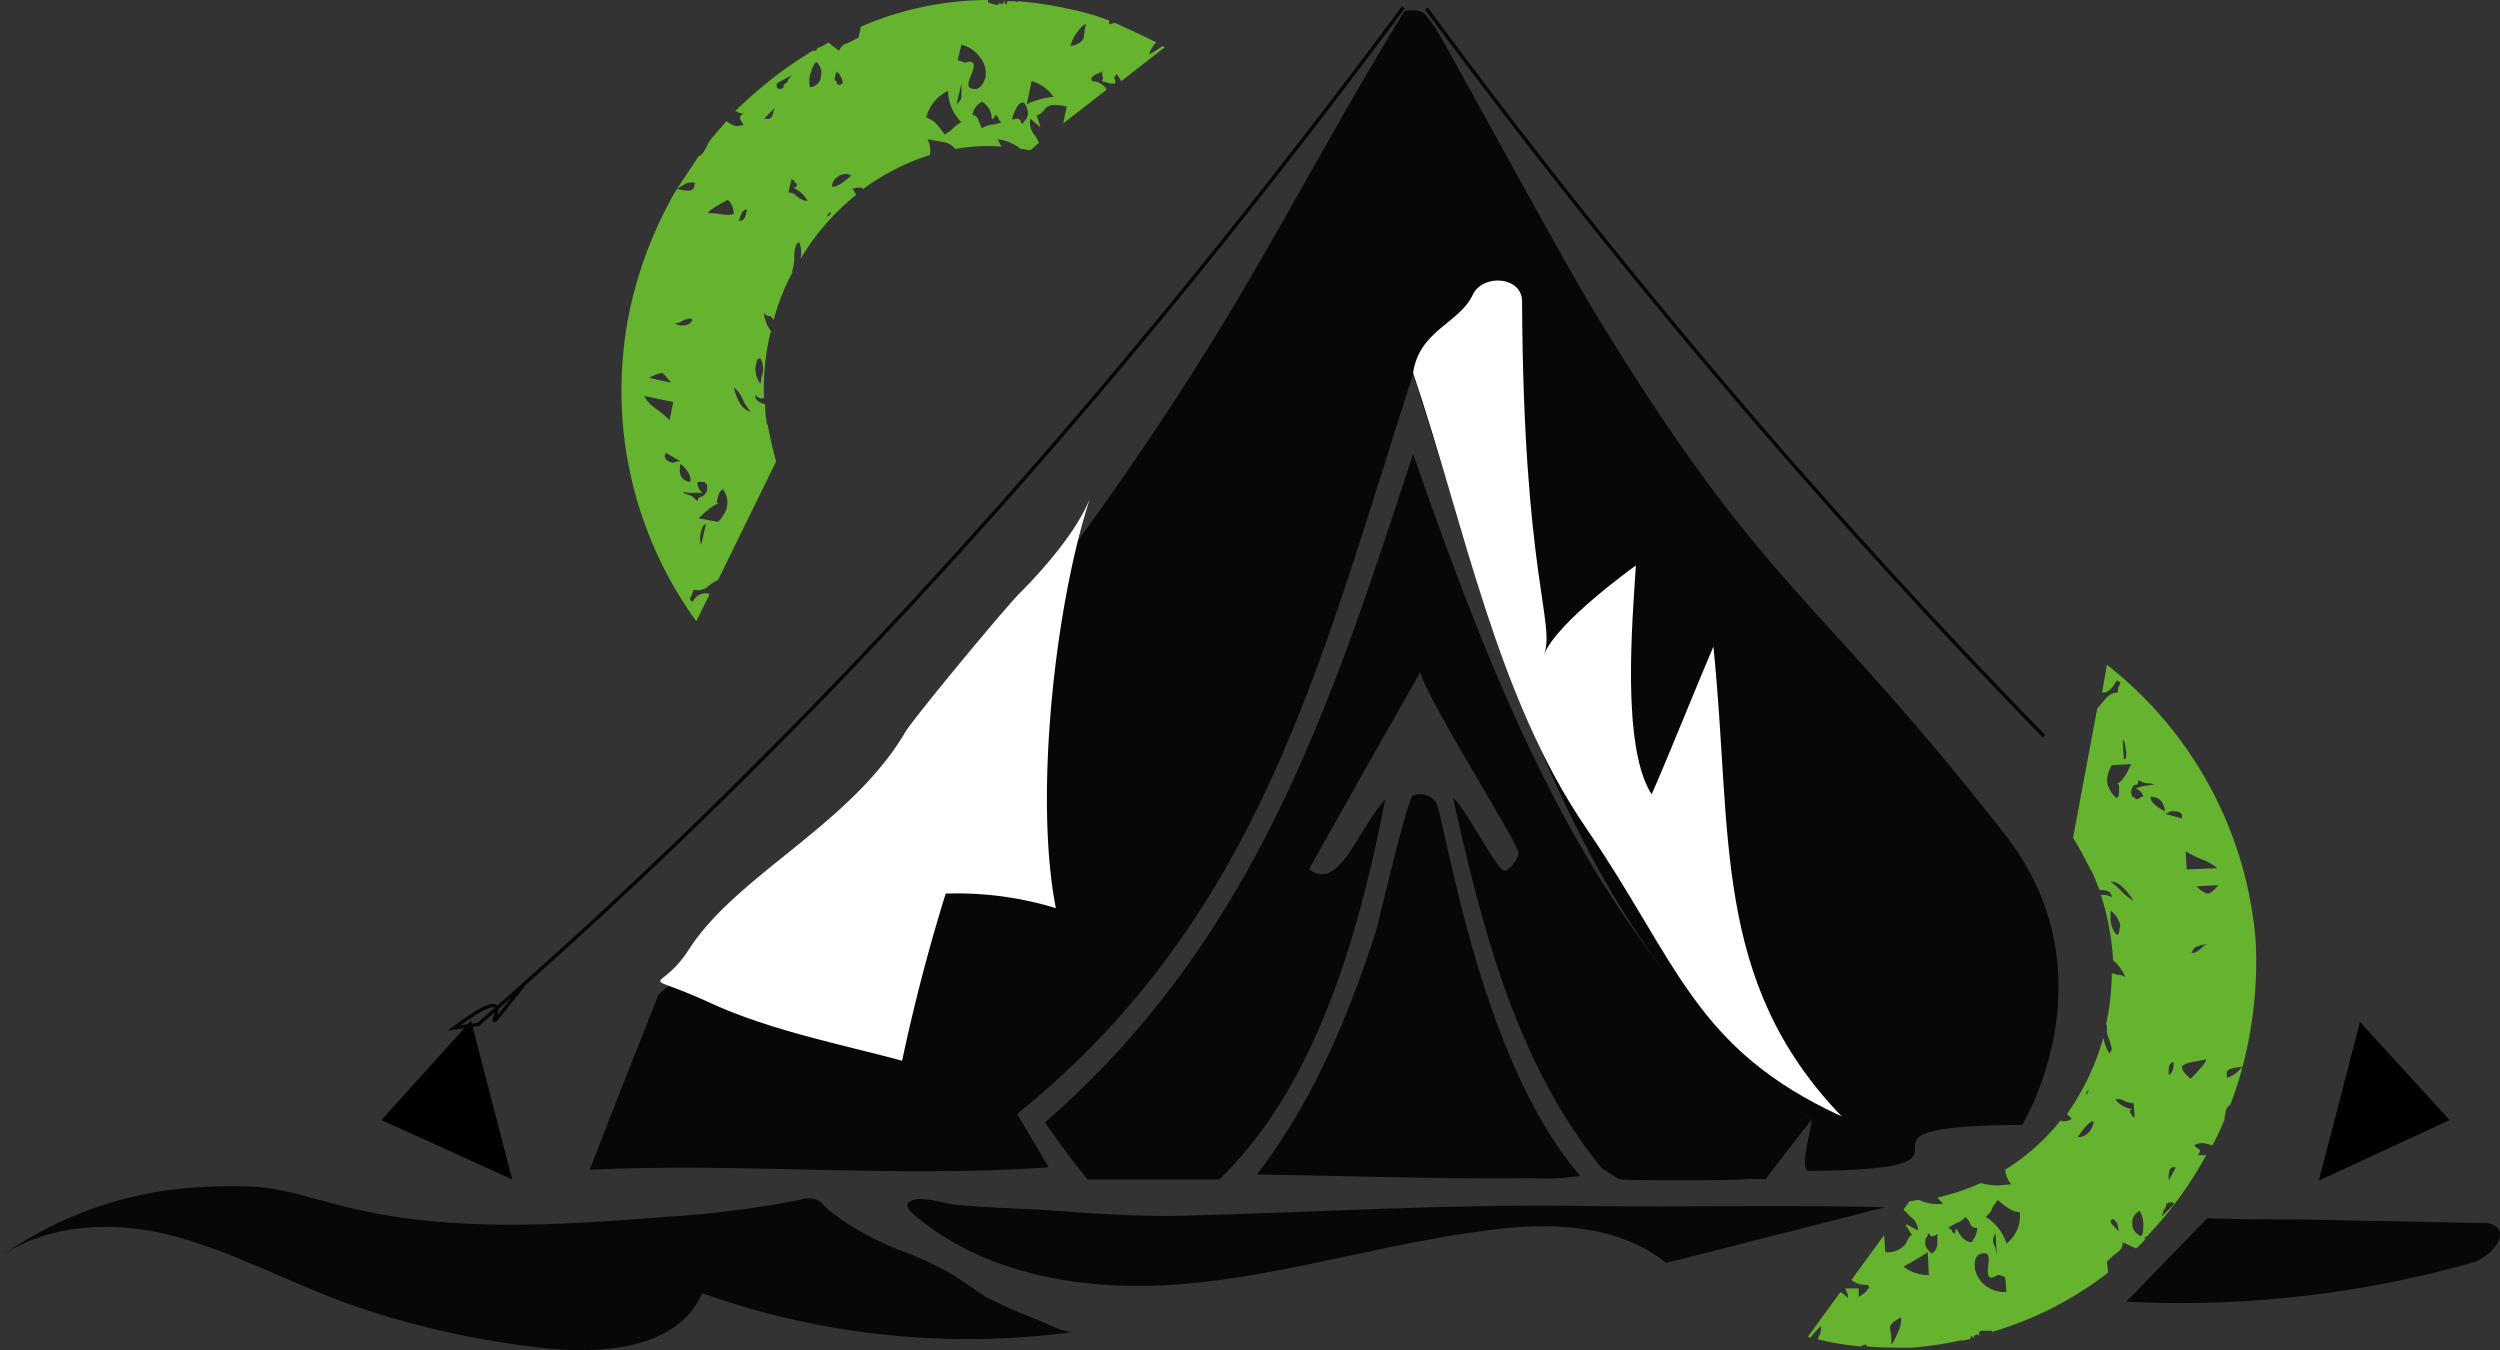 <svg xmlns="http://www.w3.org/2000/svg" width="206.463" height="111.497" viewBox="0 0 206.463 111.497"><rect x="0" y="0" width="206.463" height="111.497" fill="#333333" stroke="none"/><g id="_1" data-name="1" transform="translate(-2.9 -11.1)"><g id="Raggruppa_1021" data-name="Raggruppa 1021"><path id="Tracciato_2514" data-name="Tracciato 2514" d="M60.4,62.4l1.1-2.2a.1.1,0,0,1-.1-.1,1.267,1.267,0,0,0-1.3.7c-.2-.1-.2-.2-.2-.3a.349.349,0,0,1,.1-.2,1.007,1.007,0,0,0,.1-.3l.1-.2a1.389,1.389,0,0,0,1.1-.2,3.49,3.49,0,0,1,.9-.6L67,49.2c-.3-1-.5-2-.7-3-.1-.1-.1-.2-.1-.4a5.283,5.283,0,0,1-.1-1.3c-.6-.2-.9-.4-.8-.8a.6.6,0,0,0,.6.3H66a19.426,19.426,0,0,1,.5-5.3c0-.1,0-.1.1-.2a3.032,3.032,0,0,1-.5-1,1.486,1.486,0,0,1-.1-.6c.1.2.2.3.4.3s.2.1.3.2l.1.1a17.6,17.6,0,0,1,1.6-4l-.1.1.1-.4a3.445,3.445,0,0,0,.1-.9,2.485,2.485,0,0,1,.1-.8.536.536,0,0,1,.3-.4,2.327,2.327,0,0,1,.1,1.4,19.553,19.553,0,0,1,4.6-5.3,2.186,2.186,0,0,0-.3-.5,1.483,1.483,0,0,1,.7-.1c.1,0,.1.1.2.1a19.053,19.053,0,0,1,5.5-2.8h0a2,2,0,0,0-.2-1.3l1.1.2a1.709,1.709,0,0,1,1.2.6,15.886,15.886,0,0,1,3.8-.2l-.3-.6a3.78,3.78,0,0,1,1.9.8c.3,0,.5.1.8.1l.7-.6a2.506,2.506,0,0,0-.4-.7,1.517,1.517,0,0,1-.3-1.3l.8.7v-.1l-.3-.9c.2,0,.4-.1.7-.5s.9-.4,1.8-.2l-.3,1.4,3.6-2.8a1.469,1.469,0,0,0-1.2-.7c-.1-.2-.1-.3.1-.4,0-.1.3-.2.8-.4l-.1.1.1.5-.1.2.7.2H95v-.3a.188.188,0,0,1,0-.3l.1-.2a6.125,6.125,0,0,1,.4.6L99.1,15c-.1,0-.1-.1-.2-.1a10.54,10.54,0,0,1-1.1.7,2.075,2.075,0,0,1,.6-1C97.2,14,96.1,13.5,95,13c-.2,0-.3.1-.5.1v-.3a20.136,20.136,0,0,0-3.5-1,28.958,28.958,0,0,0-4.1-.6v.1l-.2-.1h-.6l-.1.3c-.1-.1-.1-.1-.1-.2s0-.1-.1-.1v.1a.1.1,0,0,1-.1.1h-.2a.349.349,0,0,1-.1-.2c.1.2,0,.3-.2.3s-.3-.1-.4-.1-.2-.1-.3-.1v-.2A26.687,26.687,0,0,0,74,13.3l-.2.9a9.25,9.25,0,0,1-1,.5.9.9,0,0,0-.6.6l-.9-.7a3.128,3.128,0,0,1-1,.5h.1c0,.1-.1.2-.3.2H70a34.46,34.46,0,0,0-6.4,5,.367.367,0,0,1,.3.1l.4.1c-.2.1-.3.2-.3.4l.3.5a1.483,1.483,0,0,1-.7.1,2.507,2.507,0,0,1-.7-.4c-.5.6-1,1.1-1.5,1.8a4.053,4.053,0,0,1-.5.9c-.1.1-.2.2-.3.2l-1.8,2.7.5-.3a1.232,1.232,0,0,1,1-.2l-.1.4c-.1.3-.5.3-1.4.1A33.786,33.786,0,0,0,55,36.3,32.429,32.429,0,0,0,60.4,62.4ZM91.7,14q.6-.9.9-.9a5.16,5.16,0,0,0-.2,1.1c-.1.3-.4.6-1.1.7A3.076,3.076,0,0,1,91.7,14Zm-3.6,3.8a3.238,3.238,0,0,1,1.8,1.3,6.612,6.612,0,0,0-2.2.6Zm-1.3,2.3c.2-.4.4-.6.7-.5a1.9,1.9,0,0,1,.3.9c-.1.3-.1.4-.2.5s-.2.2-.2.3c-.2,0-.2-.1-.2-.2s-.1-.1-.2-.2a.9.9,0,0,0-.5.1A2.3,2.3,0,0,1,86.8,20.1ZM84,19.5a1.6,1.6,0,0,1,.8,1.4c.1,0,.2,0,.2-.1a.215.215,0,0,1,.2-.2l.1.2a.31.31,0,0,1,.1.2l.2.2a3.091,3.091,0,0,1-.8.2,1.6,1.6,0,0,0-.8.3,4.876,4.876,0,0,1-.3-.7c-.1-.2-.2-.4-.5-.4A1.548,1.548,0,0,1,84,19.5Zm-1.7-4.7a2.523,2.523,0,0,1,1.5,1,2.044,2.044,0,0,1,.5,1.6c-.2.8-.6,1.2-1.2,1-.3-.1-.3-.4,0-1.1s.3-1,0-1.1h-.3c-.1.1-.2.1-.4,0s-.3,0-.4-.2Zm0,4.3a.918.918,0,0,1-.4.6l.4-1.7v1.1Zm-1.1-.5a3.721,3.721,0,0,0,1.1,2.6,2.488,2.488,0,0,0-.7.5,2.488,2.488,0,0,1-.7.5,7.051,7.051,0,0,0-.7-.9,2.177,2.177,0,0,0-.8-.5A3.311,3.311,0,0,1,81.2,18.6ZM71.5,28.8l-.3.2a.536.536,0,0,1,.3-.4Zm.6-3.1a1.02,1.02,0,0,1,.9-.2l.2.1c-.8.7-1.3,1-1.6.9A1.02,1.02,0,0,1,72.1,25.7ZM72,17l.2.2a1.74,1.74,0,0,1,.3.7c0,.1-.1.2-.3.2s-.2-.1-.2-.3c-.2,0-.2-.2-.1-.5ZM60.8,56.1a1.91,1.91,0,0,1,0-1.1c.1-.4.2-.6.4-.6Zm4.6-15.2c0-.1.1-.2.3-.2a1.794,1.794,0,0,1,.1,1.5l-.1.6a2.025,2.025,0,0,1-.4-1.4Zm3.3-13.6A.908.908,0,0,0,68,27l.3-1.2c0,.1,0,.2.2.2,0,.1,0,.2.1.2s.1.1.1.2-.1.2-.3.2a2.585,2.585,0,0,1,1.2,1.1A1.511,1.511,0,0,1,68.7,27.3Zm1.6-11.1a1.2,1.2,0,0,1,.4,1.2.967.967,0,0,1-.9.9,2.037,2.037,0,0,1,.1-1.3A1.915,1.915,0,0,1,70.3,16.2ZM64.2,44a4.129,4.129,0,0,0,.7,1.1c-.6-.1-1.1-.8-1.4-2A2.178,2.178,0,0,1,64.2,44Zm3-26.1,1.1-.6a2.092,2.092,0,0,0-.4.6c-.2.1-.3.2-.3.4,0,.1-.2.2-.5.1C67,18.2,67,18,67.2,17.9ZM66.9,20l-.1.2c-.1.6-.3.8-.6.7H66ZM64,29.1c.1-.4.3-.7.6-.7l-.1.4c-.1.4-.3.6-.6.5Zm-1-1.5.2.2a1.9,1.9,0,0,1,.3.9c0,.1-.3.2-1,.1a6.612,6.612,0,0,0-1.1-.1C61.3,28.6,61.9,28.2,63,27.6ZM57.5,41.9c.2,0,.4.3.8.8l-1.8-.4A4.907,4.907,0,0,1,57.5,41.9Zm.7,3.9a10.591,10.591,0,0,0-1.2-1,2.836,2.836,0,0,1-.9-1l2.4.5Zm1.5-7.9a1.352,1.352,0,0,1-.9,0l-.2-.1a1.087,1.087,0,0,0,.5-.1,1.6,1.6,0,0,1,.8-.3l.2.1A.781.781,0,0,1,59.7,37.9ZM58.4,49.3q-.6-.15-.6-.6l.1-.2,1.2.7h-.3A.6.6,0,0,1,58.4,49.3Zm.7.1c.7.6.9,1.1.8,1.5C59.2,50.8,58.9,50.3,59.1,49.4Zm1.4,3.1c-.3-.3-.5-.5-.7-.5-.2-.1-.4-.1-.5-.3a1.949,1.949,0,0,0,.8.1h.8a1.38,1.38,0,0,1-.3-.4,1.087,1.087,0,0,1-.1-.5h.6c.1.2.2.2.2.3v.4a1,1,0,0,1-.4.5A.43.43,0,0,0,60.5,52.5Zm1.8.2c-.2,0-.2-.1-.2-.2l.1-.4a.918.918,0,0,1,.4-.6,1.828,1.828,0,0,1,.3,1.6,2.824,2.824,0,0,1-.7,1.1l-1.6-.3C61.4,53.1,62,52.7,62.3,52.7Z" fill="#65b32e"></path></g><g id="Raggruppa_1022" data-name="Raggruppa 1022"><path id="Tracciato_2515" data-name="Tracciato 2515" d="M176.9,66l-.4,2.3h.1c.4,0,.8-.4,1.1-1,.2.1.3.1.3.2s0,.2-.1.2c0,.1-.1.2-.1.4v.2a1.231,1.231,0,0,0-1,.5c-.2.2-.4.5-.7.8l-2,10.7c.6.9,1,1.8,1.5,2.7.1.1.1.2.2.4.2.4.3.8.5,1.2.7,0,1,.2,1,.6a1.445,1.445,0,0,0-.7-.2h-.2a21.782,21.782,0,0,1,1,5.2v.2a2.853,2.853,0,0,1,.7.8,1.546,1.546,0,0,1,.3.6c-.2-.1-.3-.2-.5-.2a.6.6,0,0,1-.4-.1h-.2a20.236,20.236,0,0,1-.5,4.3.1.1,0,0,1,.1-.1v.4a2,2,0,0,0,.2.9,6.37,6.37,0,0,1,.2.7.758.758,0,0,1-.2.4,4.284,4.284,0,0,1-.5-1.3,20.337,20.337,0,0,1-3,6.3l.4.4a1.165,1.165,0,0,1-.7.2c-.1,0-.2,0-.2-.1a18.061,18.061,0,0,1-4.6,4.1h0a2.078,2.078,0,0,0,.5,1.2l-1.1.1a5.212,5.212,0,0,1-1.4-.2,19.009,19.009,0,0,1-3.6,1.2c.2.2.3.4.5.5a3.467,3.467,0,0,1-2-.3c-.3,0-.5.1-.8.1l-.5.7.6.6a1.382,1.382,0,0,1,.6,1.1l-1-.5v.1l.5.8c-.1,0-.3.2-.5.7a1.827,1.827,0,0,1-1.7.7l-.1-1.4-2.7,3.7a1.7,1.7,0,0,0,1.3.4.208.208,0,0,1,0,.4c0,.1-.2.3-.7.6v-.7h-1.1c0,.1.1.2.1.3a.367.367,0,0,1,.1.3v.2a2.651,2.651,0,0,0-.6-.5l-2.7,3.7c.1,0,.1,0,.2.1a7.3,7.3,0,0,1,.9-1,2.016,2.016,0,0,1-.3,1.1,22.541,22.541,0,0,0,3.6.6c.1-.1.3-.1.4-.2a.349.349,0,0,0,.1.2c1.2.1,2.4.1,3.6.1a28.959,28.959,0,0,0,4.1-.6h.2c.2,0,.4-.1.6-.1l.1-.3.1.1c0,.1,0,.1.1.1v-.1a.1.1,0,0,1,.1-.1.31.31,0,0,1,.2-.1.349.349,0,0,0,.2.1.247.247,0,0,1,.1-.4h.9v.1a29.115,29.115,0,0,0,9.6-4.9l-.1-.9a6.471,6.471,0,0,1,.9-.8.909.909,0,0,0,.4-.8l1.1.5a6.034,6.034,0,0,0,.8-.8H180a.215.215,0,0,1,.2-.2.1.1,0,0,0,.1-.1,30.947,30.947,0,0,0,4.8-6.6h-.7a.758.758,0,0,0,.2-.4l-.5-.4a1.165,1.165,0,0,1,.7-.2,3.091,3.091,0,0,1,.8.2,19.988,19.988,0,0,0,1-2.1,4.4,4.4,0,0,1,.2-1l.3-.3a28.117,28.117,0,0,0,1-3.1l-.4.4a2.044,2.044,0,0,1-.9.5v-.4c0-.3.4-.4,1.3-.5A34.367,34.367,0,0,0,189.2,89,32.265,32.265,0,0,0,176.9,66Zm-17.2,55c-.3.7-.5,1.1-.6,1.1a4.868,4.868,0,0,0-.1-1.2c-.1-.4.3-.7.9-1A2.344,2.344,0,0,1,159.7,121Zm2.5-4.6a3.322,3.322,0,0,1-2.1-.7,20.283,20.283,0,0,0,2-1.2Zm.7-2.5c-.1.4-.2.6-.5.7-.3-.3-.5-.5-.5-.8s0-.5.1-.5a.367.367,0,0,0,.1-.3c.1,0,.2,0,.2.1s.1.1.2.1a.758.758,0,0,0,.4-.2Zm2.8-.2c-.6-.1-.9-.5-1.2-1.1a.1.1,0,0,0-.1.1.367.367,0,0,1-.1.3l-.1-.1c-.1-.1-.1-.1-.1-.2a1.238,1.238,0,0,0-.3-.2,5.737,5.737,0,0,1,.7-.4,1.531,1.531,0,0,0,.7-.5c.2.2.4.4.4.6a.6.6,0,0,0,.6.3A2.077,2.077,0,0,1,165.7,113.7Zm2.9,4.1a2.618,2.618,0,0,1-1.7-.5,2.429,2.429,0,0,1-.9-1.4c-.1-.9.2-1.3.8-1.3.3,0,.4.3.3,1s0,1.1.3,1a1.007,1.007,0,0,0,.3-.1.367.367,0,0,1,.3-.1,1.689,1.689,0,0,1,.5.2Zm-1.1-4.2a.845.845,0,0,1,.2-.6l.1,1.7a4.331,4.331,0,0,1-.1-.5C167.6,113.9,167.5,113.8,167.5,113.6Zm1.1.2a3.918,3.918,0,0,0-1.7-2.2c.3-.3.5-.5.5-.7a5,5,0,0,1,.5-.7,5.5,5.5,0,0,0,.9.7,1.613,1.613,0,0,0,.9.3A2.864,2.864,0,0,1,168.6,113.8Zm6.6-12.5.2-.2a.758.758,0,0,1-.2.4Zm.3,3.2a1.374,1.374,0,0,1-.8.5h-.2c.6-.9,1-1.3,1.3-1.3A1.6,1.6,0,0,1,175.5,104.5Zm2.4,8.3-.2-.2c-.3-.3-.5-.5-.5-.6a.2.2,0,1,1,.4,0c.1,0,.2.1.2.4Zm.3-40.6c.2.1.2.5.3,1,0,.4,0,.6-.2.6Zm-.3,15.9a.215.215,0,0,1-.2.2,1.978,1.978,0,0,1-.5-1.4v-.6a2.12,2.12,0,0,1,.8,1.2Zm.4,13.9a1.884,1.884,0,0,0,.8.2l.1,1.3a.215.215,0,0,0-.2-.2.349.349,0,0,0-.1-.2.349.349,0,0,1-.1-.2.215.215,0,0,1,.2-.2,2.189,2.189,0,0,1-1.4-.8A.878.878,0,0,1,178.3,102Zm1.4,11.2c-.5-.3-.7-.6-.7-1a1.059,1.059,0,0,1,.6-1.1,2.133,2.133,0,0,1,.3,1.2C179.9,112.7,179.9,113,179.7,113.2Zm-1.5-28.4a9.017,9.017,0,0,0-1-.9c.6,0,1.2.5,1.9,1.6A5.5,5.5,0,0,1,178.2,84.8Zm4.1,25.9-.9.9a3.932,3.932,0,0,0,.2-.6.758.758,0,0,0,.2-.4c0-.1.1-.2.4-.2S182.5,110.5,182.3,110.7Zm-.3-2.1v-.2c0-.6.1-.9.4-.9h.2Zm.4-9.6a.975.975,0,0,1-.4.9v-.4c0-.4.1-.6.4-.7Zm1.4,1.2-.2-.2c-.3-.3-.5-.5-.5-.8,0-.1.3-.3.9-.4s1-.2,1.1-.2C185.1,98.8,184.7,99.3,183.8,100.2Zm1.4-15.3a2.132,2.132,0,0,1-.9-.6l1.8-.1C185.7,84.7,185.4,84.9,185.2,84.9Zm-1.8-3.5a9.143,9.143,0,0,0,1.4.7,3.458,3.458,0,0,1,1.2.7l-2.5.1Zm.7,8a2.187,2.187,0,0,1,.9-.3h.2a.758.758,0,0,0-.4.2,2.308,2.308,0,0,1-.7.5h-.2C183.9,89.7,184,89.6,184.1,89.4Zm-1.7-11.3c.4,0,.7.1.7.4v.2l-1.4-.4a1.007,1.007,0,0,0,.3-.1C182.1,78.1,182.2,78.1,182.4,78.1Zm-.7,0q-1.2-.6-1.2-1.2Q181.55,76.9,181.7,78.1Zm-2.2-2.6a1.6,1.6,0,0,0,.8.3.749.749,0,0,1,.5.1c-.3,0-.5.1-.8.1a6.373,6.373,0,0,0-.7.2c.1.1.3.2.4.3a.758.758,0,0,1,.2.4.367.367,0,0,0-.3.1.367.367,0,0,1-.3.1c-.1-.1-.2-.2-.3-.2a1.034,1.034,0,0,1-.1-.4.864.864,0,0,1,.3-.6C179.4,76,179.5,75.8,179.5,75.5Zm-1.8.3a.215.215,0,0,1,.2.2v.4c0,.3,0,.5-.2.6a2.252,2.252,0,0,1-.8-1.4,3.014,3.014,0,0,1,.4-1.3l1.6-.1C178.4,75.3,178,75.8,177.7,75.8Z" fill="#65b32e"></path></g><g id="Raggruppa_1024" data-name="Raggruppa 1024"><path id="Tracciato_2516" data-name="Tracciato 2516" d="M169.9,104c-17.7.1,0,3.7-17.7,3.8-.7-.4.4-3.8.3-4.2-19.8-14.8-25.7-39-32.9-61.6-7.6,23.5-12.5,44.8-32.7,61.1l2.6,4.4c-12.6.9-25.3-.4-37.9.2,2.8-7.2,2.8-7.2,5.7-14.5,17.4-14.7,32-32.3,44.2-51.5,6.2-9.7,11.4-20,17.4-29.7,1.6-.2,1.6.2,2.4,1.2.9,1.2,10.6,19.5,14.4,25.5,13.3,21.5,17.4,21.6,33,41.6C177.4,91.8,169.9,104,169.9,104Z" fill="#070707"></path><path id="Tracciato_2517" data-name="Tracciato 2517" d="M140.5,115.4c-4-3.2-9.6-3.4-14.7-2.7-8,1-15.7,3.4-23.7,4.3s-16.7-.1-23-5c-.6-.5-2-1.4-.8-1.8.8-.3,2.7.3,3.5.4,2.3.2,4.7.3,7,.4,4,.3,8,.6,12,.5,11.2-.3,22.2-1,33.4-.8,6.9.1,17.4-.1,24.4.1" fill="#070707"></path><path id="Tracciato_2518" data-name="Tracciato 2518" d="M185.2,111.7c2.4.1,4.7.1,7.1.1,5.2.1,10.4.2,15.5.3a1.978,1.978,0,0,1,1.1.2c1.3.8-.4,2.7-1.9,3.1a88.622,88.622,0,0,1-28.5,3.2" fill="#070707"></path><g id="Raggruppa_1023" data-name="Raggruppa 1023"><path id="Tracciato_2519" data-name="Tracciato 2519" d="M146.8,108.5c-1.3.1-9.2.1-10.1,0-.2,0-1.2-.8-1.5-.9-7.1-8.7-9.9-19.9-12.3-30.6.9.6,3.6,5.9,4.2,6,.4.1,1.3-1.1,1.2-1.5-.1-.9-7.6-12.7-8.1-14.9-4.6,8.1-4.6,8.1-9.2,16.3,2.5,1.8,3.8-2.9,6.3-5.8-2.1,10.8-5.6,23.6-13.7,31.4H92.7c-1.8-2.3-1.8-2.3-3.5-4.7,17.3-15.1,23.5-34.1,30.4-55.2,7.3,20.8,15.1,40.9,32.9,55-1.9,2.4-1.9,2.4-3.8,4.9A12.053,12.053,0,0,0,146.8,108.5Z" fill="#070707"></path><path id="Tracciato_2520" data-name="Tracciato 2520" d="M133.4,108.2a17.023,17.023,0,0,1-3.9.2c-7.5.1-15.2-.2-22.8-.3,4.6-6,7.5-12.9,9.8-20,.4-1.4,2.6-11,3.1-11.3a1.573,1.573,0,0,1,1.9.6C122.3,78.9,125,98.5,133.4,108.2Z" fill="#070707"></path></g></g><path id="Tracciato_2521" data-name="Tracciato 2521" d="M130.4,65.2c1-2.7,7.6-7.4,7.6-7.4-.3,4.7-1.2,15,1.3,18.9,1-2.2,4.1-9.9,5.1-12.2,1.6,15.4-.2,27.6,10.6,38.8-12.2-5.6-13.5-12.7-21.1-23.8-7.4-10.8-10.1-25.2-14.3-37.6.5-3.5,3.8-4.1,4.9-6.4.8-1.8,4-1.6,4.1.4C128.7,58.7,131.4,62.6,130.4,65.2Z" fill="#fff"></path><path id="Tracciato_2522" data-name="Tracciato 2522" d="M77.4,98.7q1.5-7.05,3.6-13.8a27.789,27.789,0,0,1,9.1,1.2C88.3,77,90,61.2,92.9,52.3c-1.1,2.7-3.8,5.8-5.8,7.8-1.2,1.2-8.5,10-9.4,11.4-4.5,7.7-13.9,11.8-17.9,18-2.5,3.9-4.4,1.6,1.7,4.4C66.5,96.2,72.2,97.3,77.4,98.7Z" fill="#fff"></path><path id="Tracciato_2523" data-name="Tracciato 2523" d="M197.8,95.5l-3.4,13.1,10.8-5Z"></path><path id="Tracciato_2524" data-name="Tracciato 2524" d="M120.7,11.8a577.8,577.8,0,0,0,51,60.1" fill="none" stroke="#040505" stroke-miterlimit="10" stroke-width="0.283"></path><path id="Tracciato_2525" data-name="Tracciato 2525" d="M41.8,95.4l3.4,13.1-10.8-4.9Z"></path><path id="Tracciato_2526" data-name="Tracciato 2526" d="M118.8,11.7c-22.9,30.8-47.4,58.8-76.4,84-.7.1-1.3.2-2,.3,7.3-5.5,0,3.7,5.7-3.5" fill="none" stroke="#040505" stroke-miterlimit="10" stroke-width="0.283"></path><path id="Tracciato_2527" data-name="Tracciato 2527" d="M72.5,111.9a25.1,25.1,0,0,0,4.6,2.4,28.746,28.746,0,0,1,4,1.8c1.1.6,2.1,1.4,3.2,2.1,1.2.6,2.5,1.2,3.8,1.7.9.3,2.6,1.3,3.5,1.2a65.4,65.4,0,0,1-30.7-3.2c-2.2,4.9-8.9,5.1-14.2,4.4A73.027,73.027,0,0,1,32,118.9c-4.8-1.7-9.4-4.2-14.3-5.6S7.1,112,2.9,114.9a31.4,31.4,0,0,1,13.8-5.5,41.021,41.021,0,0,1,7-.3c2.6.1,5,1,7.5,1.6,8.6,2.2,17.7,1.6,26.6.9a84.2,84.2,0,0,0,11.1-1.4,2.462,2.462,0,0,1,1.2-.1c.5.1.8.5,1.2.9Z" fill="#070707"></path></g></svg>